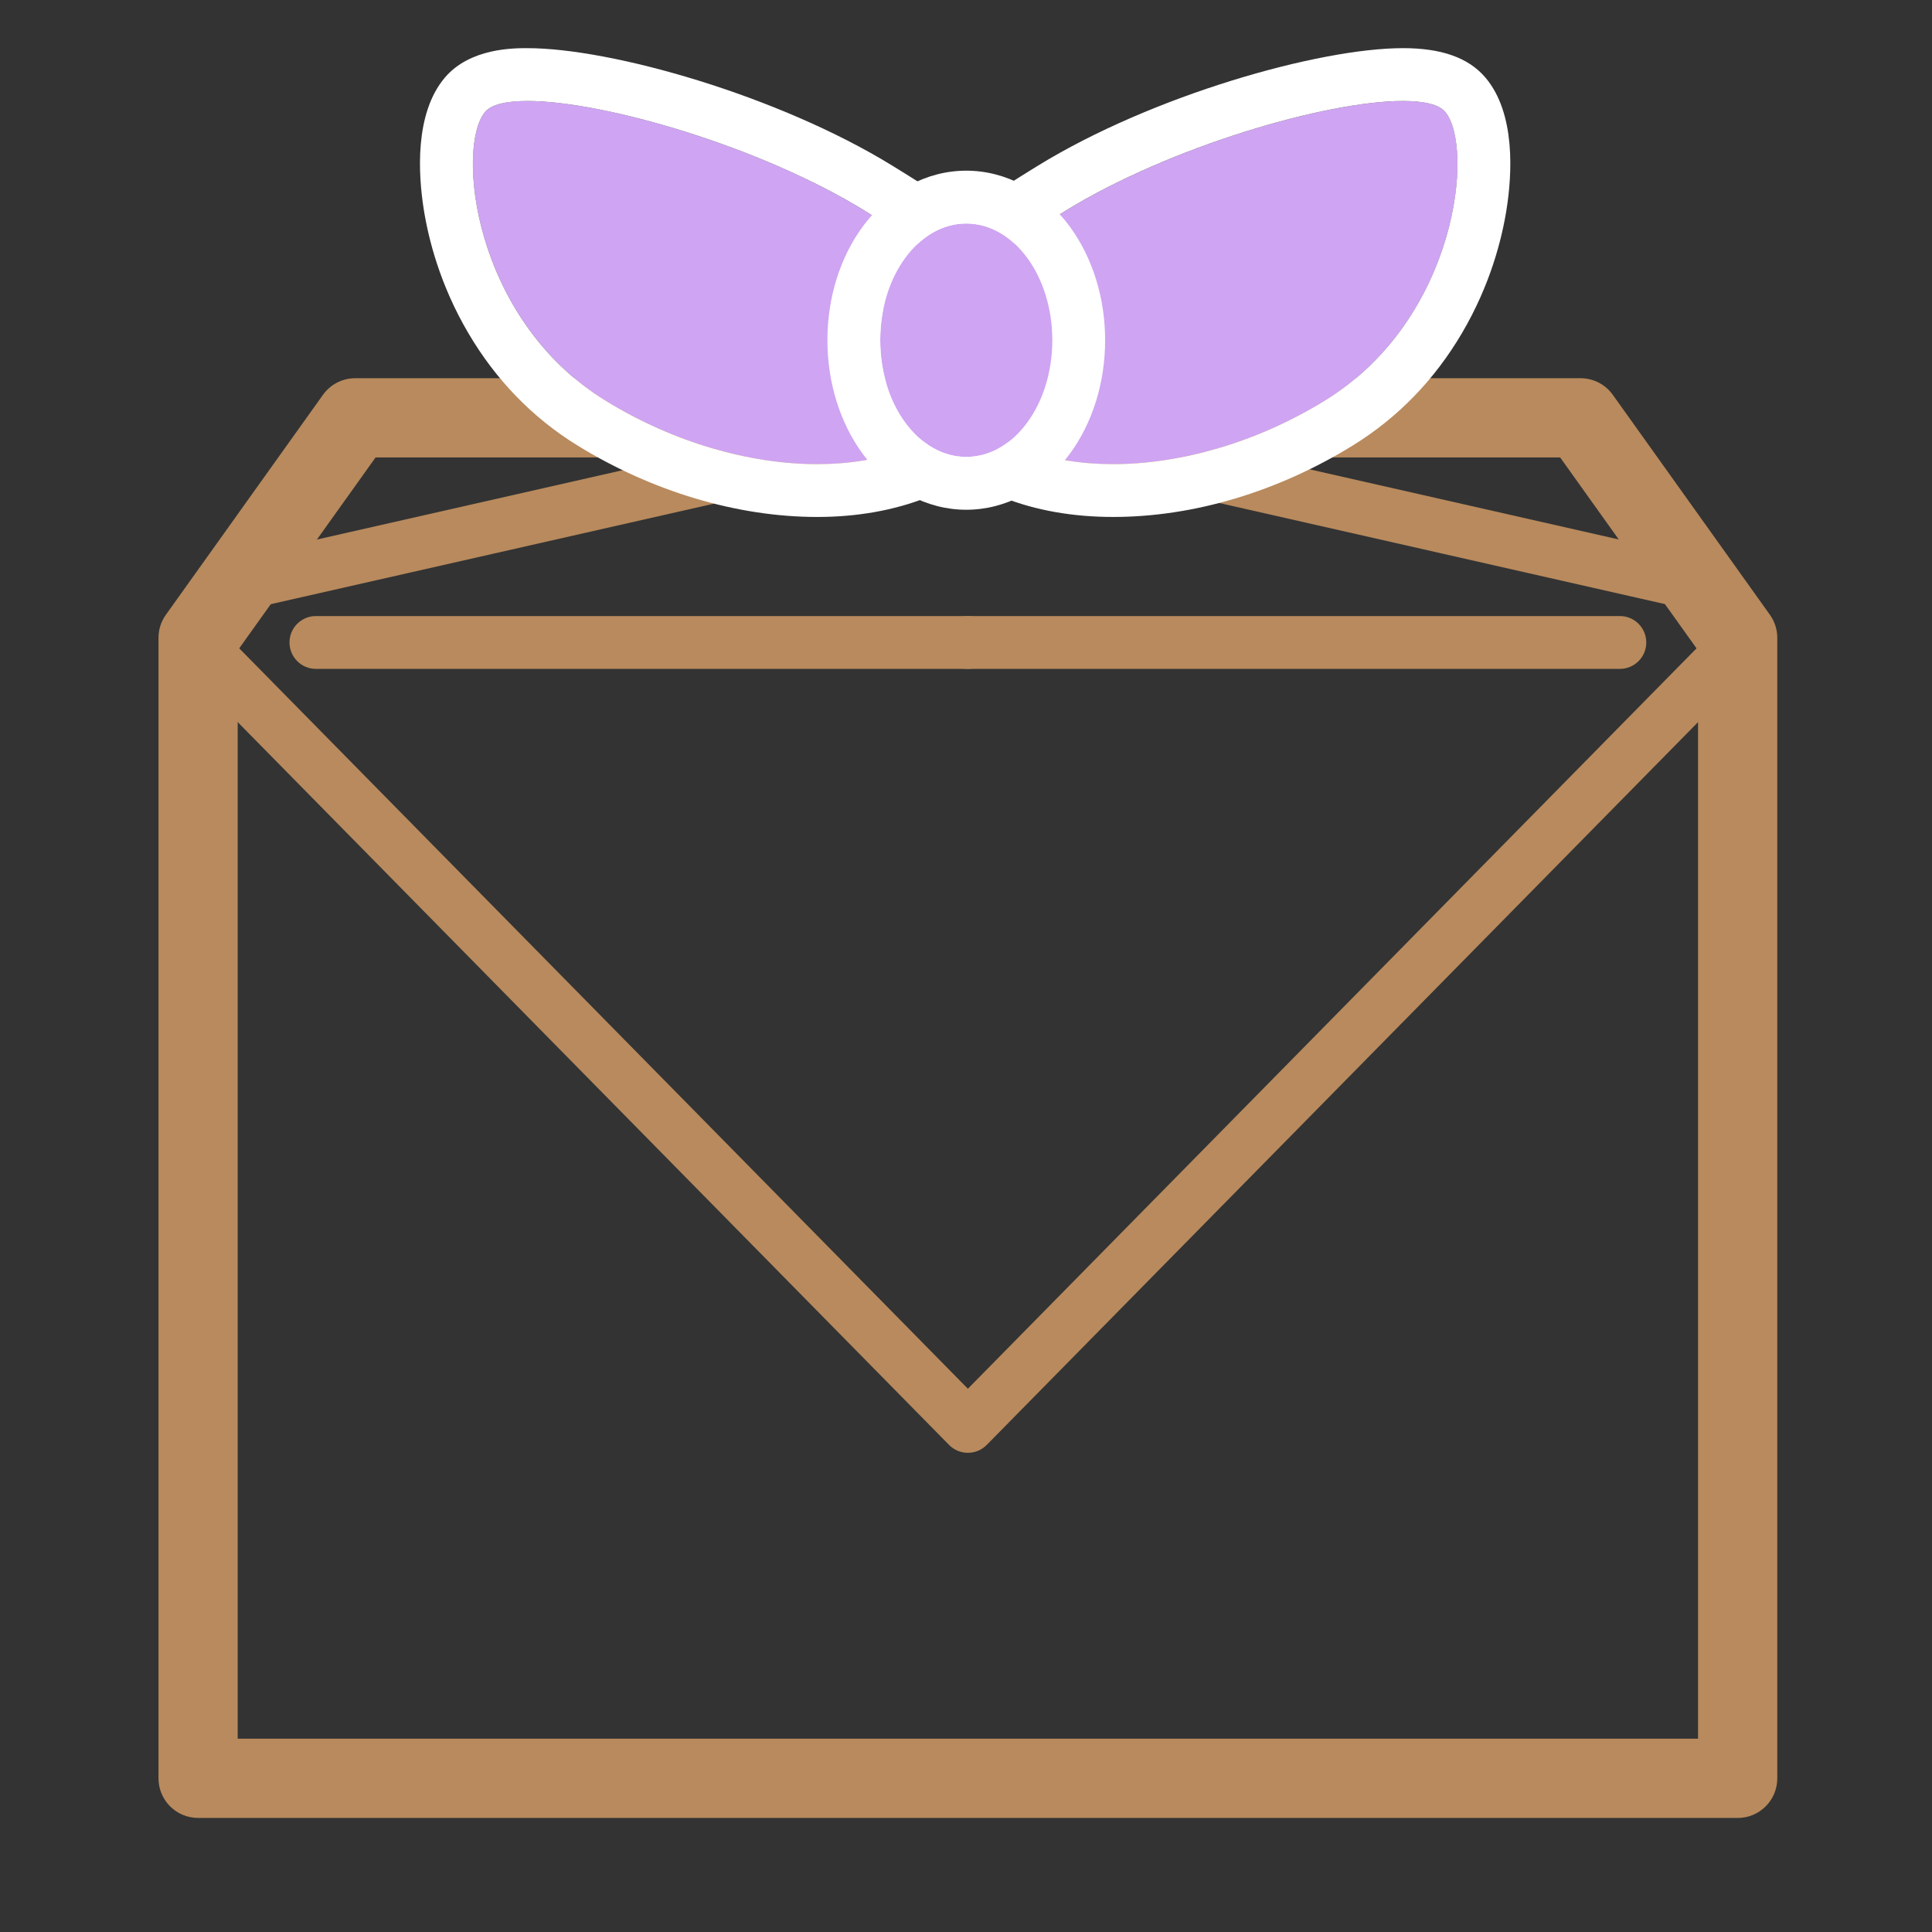 <svg viewBox="0 0 512 512" xmlns:xlink="http://www.w3.org/1999/xlink" xmlns="http://www.w3.org/2000/svg" data-sanitized-data-name="レイヤー 2" data-name="レイヤー 2" id="_レイヤー_2">
  <rect x="0" y="0" width="512" height="512" fill="#333333" stroke="none"/>
  <defs>
    <style>
      .cls-1 {
        fill: #fff;
      }

      .cls-2 {
        fill: none;
      }

      .cls-3 {
        fill: #cfa4f2;
      }

      .cls-4 {
        fill: #b88a5d;
      }

      .cls-5 {
        clip-path: url(#clippath);
      }
    </style>
    <clipPath id="clippath">
      <rect height="512" width="512" class="cls-2"></rect>
    </clipPath>
  </defs>
  <g data-sanitized-data-name="レイヤー 9" data-name="レイヤー 9" id="_レイヤー_9">
    <g class="cls-5">
      <g>
        <path d="M256.5,177.26H83.72c-3.87,0-7-3.13-7-7s3.13-7,7-7h172.78c3.87,0,7,3.13,7,7s-3.13,7-7,7Z" class="cls-4"></path>
        <rect transform="translate(-25.54 38.41) rotate(-12.78)" height="14" width="184.42" y="126.21" x="66.45" class="cls-4"></rect>
      </g>
      <g>
        <path d="M460.5,481.77H52.5c-5.8,0-10.5-4.7-10.5-10.5V169.02c0-2.19.68-4.32,1.96-6.1l41.63-58.29c1.97-2.76,5.15-4.4,8.54-4.4h324.74c3.39,0,6.57,1.64,8.54,4.4l41.63,58.29c1.27,1.78,1.96,3.91,1.96,6.1v302.26c0,5.8-4.7,10.5-10.5,10.5ZM63,460.77h387V172.38l-36.54-51.15H99.53l-36.54,51.15v288.39Z" class="cls-4"></path>
        <path d="M256.5,385.01c-1.88,0-3.67-.75-4.99-2.09L45.01,173.09c-2.71-2.76-2.68-7.19.08-9.9s7.19-2.68,9.9.08l201.51,204.76,201.51-204.76c2.71-2.76,7.15-2.79,9.9-.08,2.75,2.71,2.79,7.14.08,9.9l-206.5,209.83c-1.32,1.34-3.11,2.09-4.99,2.09Z" class="cls-4"></path>
        <path d="M429.28,177.26h-172.78c-3.87,0-7-3.13-7-7s3.13-7,7-7h172.78c3.87,0,7,3.13,7,7s-3.13,7-7,7Z" class="cls-4"></path>
        <rect transform="translate(146.04 449.3) rotate(-77.22)" height="184.42" width="14" y="41" x="347.34" class="cls-4"></rect>
      </g>
      <g>
        <path d="M229.14,55.82c35.21,21.71,44.65,31.65,27.01,52.27-17.64,20.62-60.55,19.75-95.76-1.96-35.21-21.71-39.57-67.44-31.8-76.52s65.34,4.57,100.55,26.21Z" class="cls-3"></path>
        <path d="M139.76,26.76c20.28,0,61.72,12.06,89.38,29.06,35.21,21.71,44.65,31.65,27.01,52.27-8.53,9.96-22.95,14.91-39.56,14.91-17.76,0-38-5.65-56.2-16.87-35.21-21.71-39.57-67.44-31.8-76.52,1.67-1.95,5.63-2.85,11.17-2.85M139.76,12.76h0c-3.75,0-15.18,0-21.81,7.74-8.18,9.56-7.07,25.9-5.68,34.8,1.25,7.97,4.31,20.17,11.83,32.96,7.31,12.44,17.04,22.46,28.93,29.79,19.82,12.22,42.39,18.95,63.54,18.95s39.27-7.03,50.2-19.81c6.01-7.02,13.76-17.89,11.69-31.13-2.62-16.72-19.05-28.02-41.98-42.16-30.32-18.63-74.49-31.14-96.72-31.14h0Z" class="cls-1"></path>
      </g>
      <g>
        <path d="M282.43,55.82c-35.21,21.71-44.65,31.65-27.01,52.27s60.55,19.75,95.76-1.96c35.21-21.71,39.57-67.44,31.8-76.52-7.77-9.07-65.34,4.57-100.55,26.21Z" class="cls-3"></path>
        <path d="M371.8,26.76c5.54,0,9.5.9,11.17,2.85,7.77,9.07,3.41,54.81-31.8,76.52-18.19,11.22-38.44,16.87-56.2,16.87-16.61,0-31.03-4.95-39.56-14.91-17.64-20.62-8.2-30.56,27.01-52.27,27.65-16.99,69.1-29.06,89.38-29.06M371.8,12.76c-22.24,0-66.4,12.51-96.71,31.13-22.95,14.15-39.38,25.45-42,42.17-2.07,13.24,5.68,24.11,11.69,31.13,10.93,12.77,28.76,19.81,50.2,19.81s43.72-6.73,63.54-18.95c11.88-7.33,21.62-17.35,28.93-29.79,7.52-12.79,10.59-24.98,11.83-32.96,1.39-8.89,2.5-25.24-5.68-34.8-4.46-5.21-11.59-7.74-21.81-7.74h0Z" class="cls-1"></path>
      </g>
      <g>
        <ellipse ry="30.93" rx="22.8" cy="90.16" cx="256.07" class="cls-3"></ellipse>
        <path d="M256.07,59.23c12.59,0,22.8,13.85,22.8,30.93s-10.21,30.93-22.8,30.93-22.8-13.85-22.8-30.93,10.21-30.93,22.8-30.93M256.07,45.23c-10.5,0-20.48,5.38-27.39,14.75-6.07,8.23-9.41,18.95-9.41,30.18s3.34,21.94,9.41,30.18c6.91,9.37,16.89,14.75,27.39,14.75s20.48-5.38,27.39-14.75c6.07-8.23,9.41-18.95,9.41-30.18s-3.34-21.94-9.41-30.18c-6.91-9.37-16.89-14.75-27.39-14.75h0Z" class="cls-1"></path>
      </g>
    </g>
  </g>
</svg>